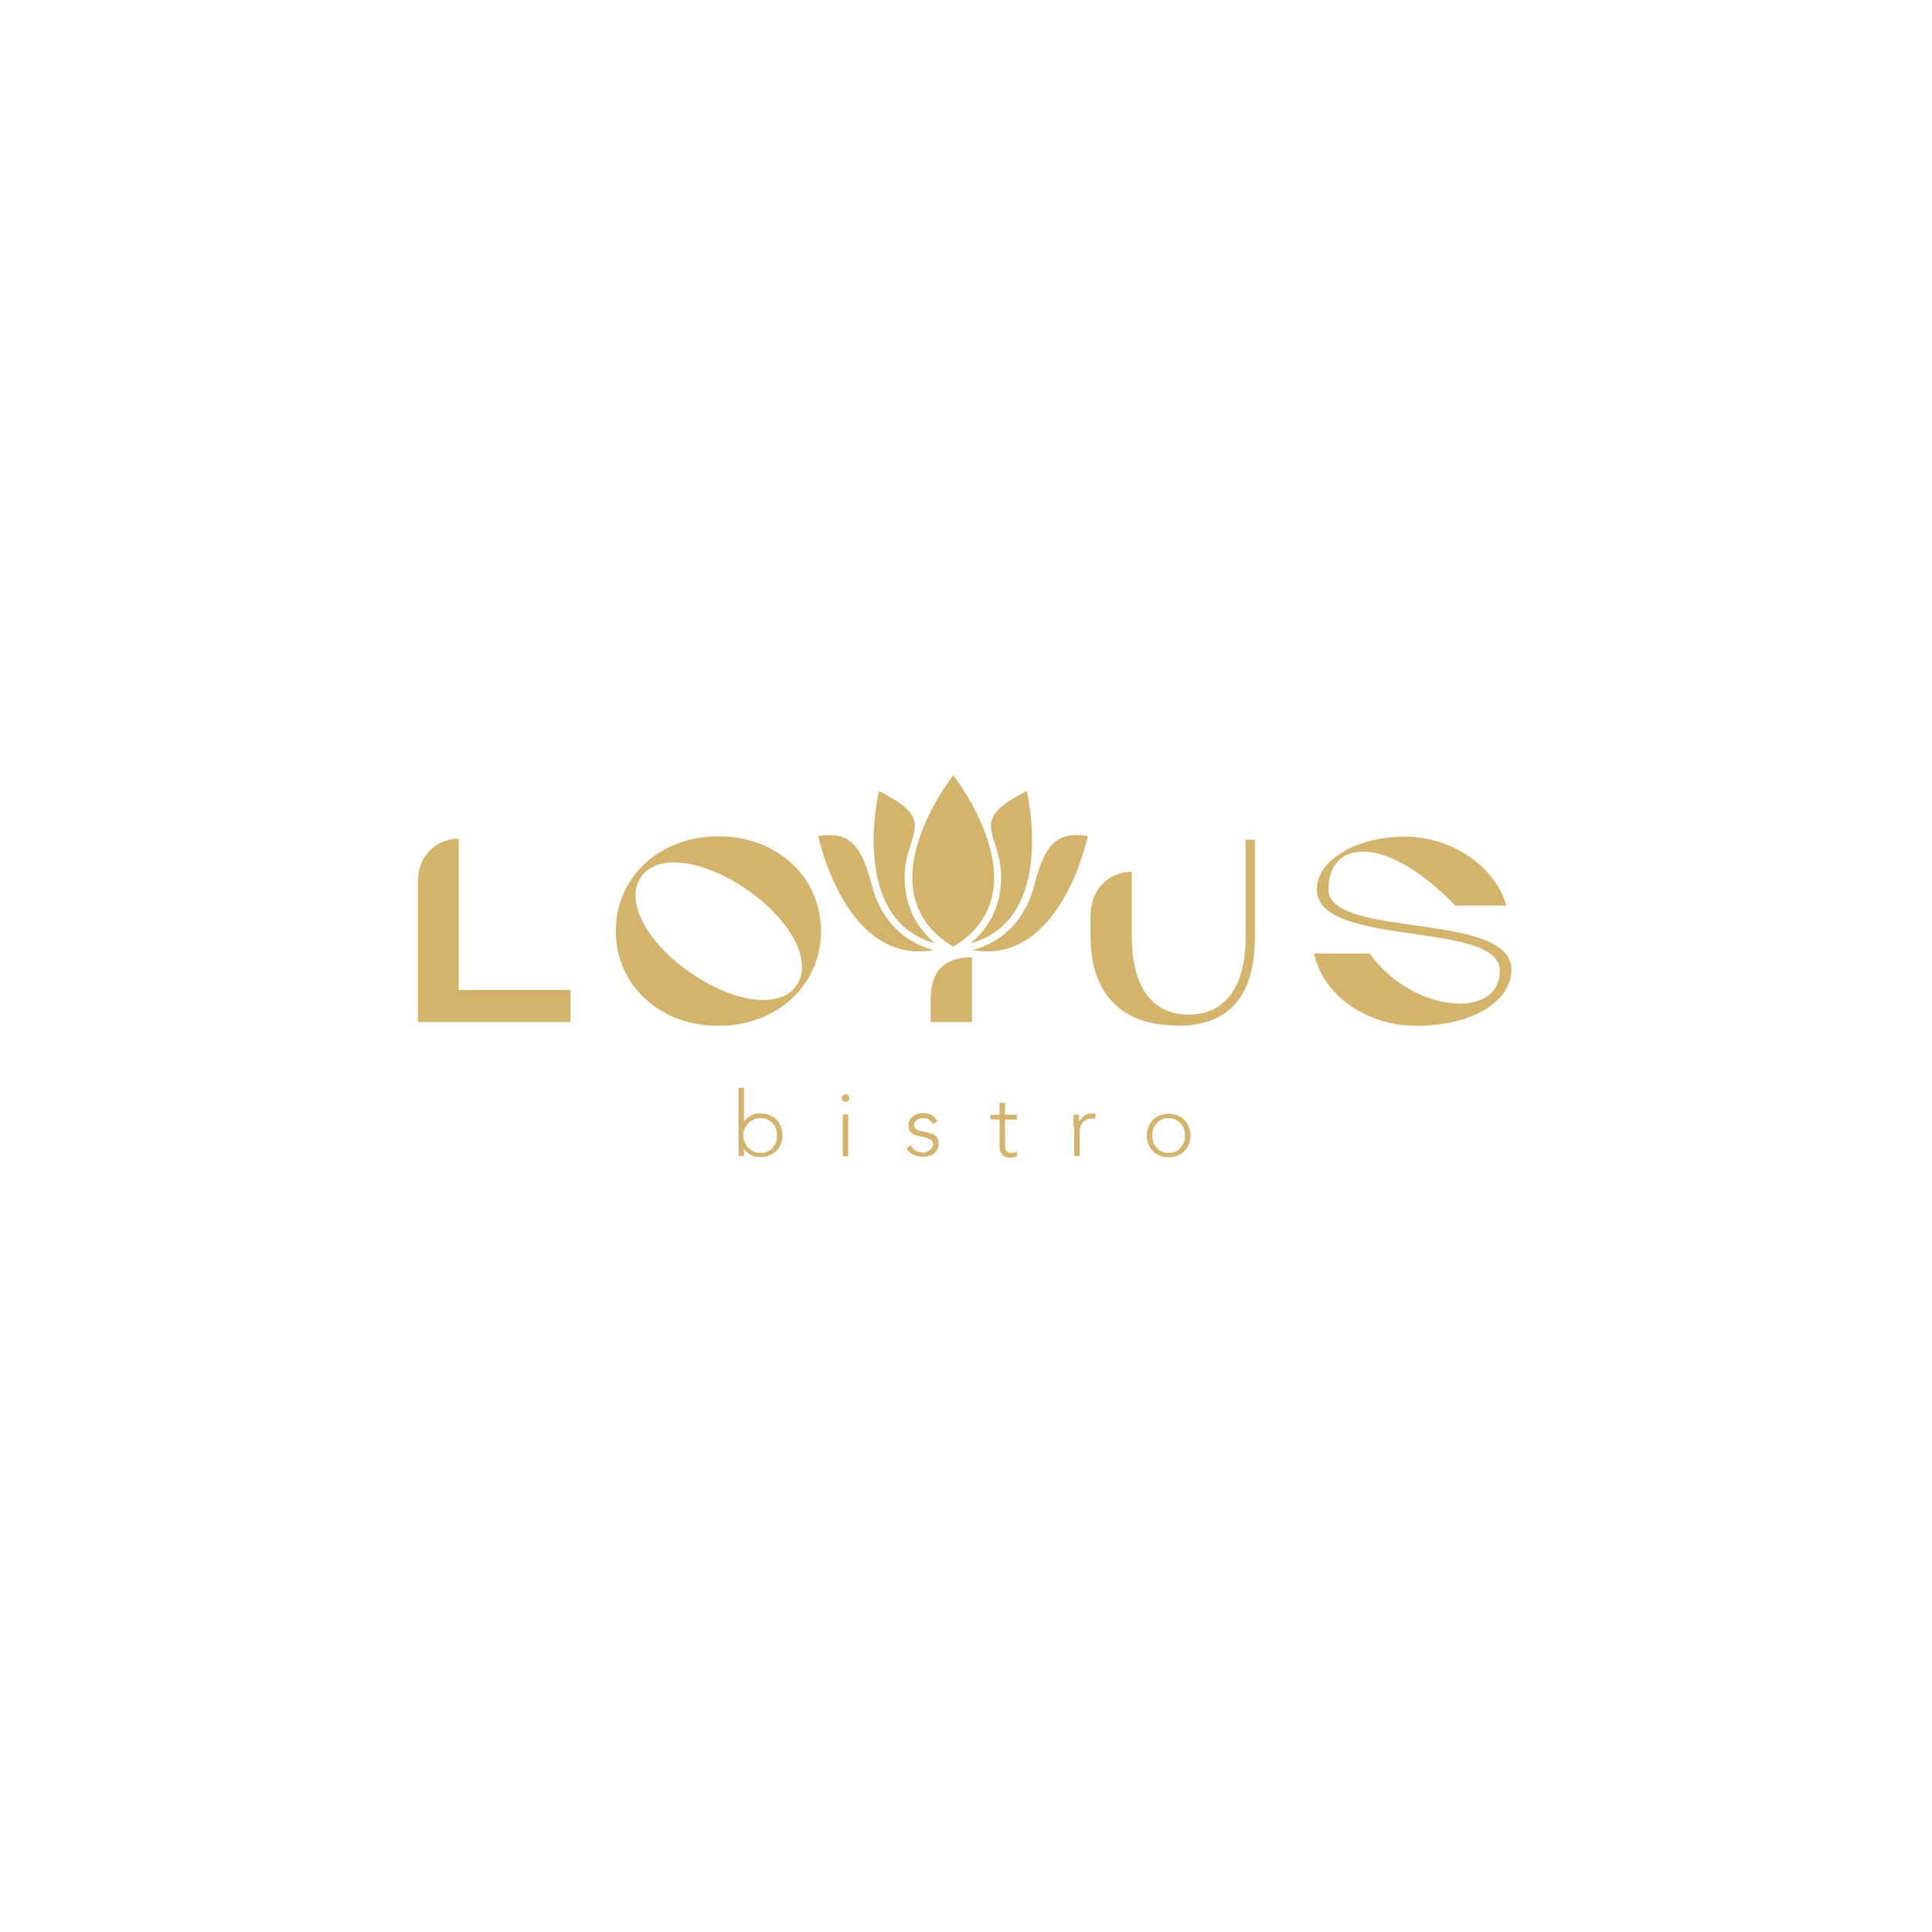 <?xml version="1.0" encoding="UTF-8"?> <svg xmlns="http://www.w3.org/2000/svg" id="_Слой_1" version="1.1" viewBox="0 0 566.9 566.9"><defs><style> .st0 { fill: #d4b36b; fill-rule: evenodd; } </style></defs><path class="st0" d="M338.1,333.2c0,.7.1,1.3.3,2,.2.6.5,1.1,1,1.6.4.5.9.8,1.5,1.1.6.3,1.3.4,2,.4s1.4-.1,2-.4,1.1-.6,1.5-1.1.7-1,1-1.6c.2-.6.3-1.3.3-2s-.1-1.3-.3-2c-.2-.6-.5-1.1-1-1.6-.4-.5-.9-.8-1.5-1.1-.6-.3-1.3-.4-2-.4s-1.4.1-2,.4-1.1.6-1.5,1.1-.7,1-1,1.6c-.2.6-.3,1.3-.3,2M336.5,333.2c0-.9.2-1.8.5-2.6.3-.8.8-1.5,1.3-2s1.2-1,2-1.3,1.7-.5,2.6-.5,1.8.2,2.6.5c.8.3,1.5.8,2,1.3s1,1.3,1.3,2c.3.8.5,1.7.5,2.6s-.2,1.8-.5,2.6c-.3.8-.8,1.5-1.3,2s-1.3,1-2,1.3c-.8.3-1.7.5-2.6.5s-1.8-.2-2.6-.5c-.8-.3-1.5-.8-2-1.3s-1-1.3-1.3-2c-.3-.8-.5-1.7-.5-2.6ZM315,330.5v-3.4h1.6v2.1c.4-.7.9-1.3,1.6-1.8.6-.5,1.4-.7,2.3-.7s.3,0,.5,0h.5l-.2,1.6c-.2,0-.4-.1-.6-.1-.7,0-1.3.1-1.8.3-.5.2-.9.5-1.2.9s-.6.8-.7,1.4c-.2.5-.2,1.1-.2,1.7v6.7h-1.6v-8.8h-.2ZM298.4,328.5h-3.5v8c0,.5.2,1,.5,1.3s.7.5,1.2.5.6,0,.9-.1c.3,0,.6-.2.9-.3v1.4c-.2.1-.5.2-.9.3-.4,0-.7.1-1,.1-.6,0-1.1,0-1.5-.3-.4-.2-.7-.4-1-.7-.2-.3-.4-.6-.5-1s-.2-.8-.2-1.2v-8h-2.7v-1.4h2.7v-3.5h1.6v3.5h3.5v1.4h0ZM267.3,336.2c.3.7.8,1.2,1.5,1.5s1.3.5,2.1.5.7,0,1-.2c.3-.1.6-.3.9-.5s.5-.4.7-.7c.2-.3.3-.6.3-.9,0-.6-.2-1-.5-1.3-.4-.3-.8-.5-1.3-.7s-1.1-.3-1.8-.4c-.6-.1-1.2-.3-1.8-.5-.5-.2-1-.6-1.3-1-.4-.4-.5-1-.5-1.8s.1-1.1.4-1.6c.2-.4.6-.8,1-1.1.4-.3.8-.5,1.3-.7.5-.1,1-.2,1.5-.2,1,0,1.9.2,2.6.6s1.3,1,1.7,1.8l-1.4.8c-.3-.6-.7-1-1.1-1.3-.5-.3-1-.4-1.8-.4s-.6,0-.9.1c-.3,0-.6.2-.8.4s-.5.4-.6.6c-.2.2-.3.5-.3.8,0,.5.2,1,.5,1.2.4.3.8.5,1.3.6.5.2,1.1.3,1.8.4.6.1,1.2.3,1.8.5.5.2,1,.6,1.3,1,.4.5.5,1.1.5,1.9s-.1,1.2-.4,1.7c-.2.5-.6.9-1,1.2-.4.3-.9.6-1.4.7-.5.2-1.1.2-1.7.2-1.1,0-2-.2-2.9-.6s-1.6-1-2-1.9l1.4-1v.3ZM247,322.2c0-.3.1-.6.3-.8.2-.2.5-.3.8-.3s.6.1.8.3c.2.2.3.5.3.8s-.1.6-.3.8c-.2.2-.5.3-.8.3s-.6-.1-.8-.3c-.2-.2-.3-.5-.3-.8ZM247.3,327h1.6v12.3h-1.6v-12.3ZM218.1,333.2c0,.7.1,1.3.4,2,.3.6.6,1.1,1.1,1.6s1,.8,1.6,1.1c.6.3,1.3.4,2,.4s1.4-.1,2-.4,1.1-.6,1.5-1.1.7-1,1-1.6c.2-.6.3-1.3.3-2s-.1-1.3-.3-2c-.2-.6-.5-1.1-1-1.6-.4-.5-.9-.8-1.5-1.1-.6-.3-1.3-.4-2-.4s-1.4.1-2,.4-1.2.6-1.6,1.1c-.5.5-.8,1-1.1,1.6s-.4,1.3-.4,2ZM415.6,301c16.3,0,27.9-7.1,27.9-16.5,0-17.2-53.7-9-53.7-23.5s16.5-16.7,37.2,4.7h15c-3.3-11.6-16.1-20.2-29.8-20.2s-25.8,6.6-25.8,15.5c0,17.2,53.7,9,53.7,23.8s-25.9,12.3-38.2-5h-16.3c2.7,12.8,16.1,21.2,29.9,21.2h0ZM345.4,301c14.7,0,22.8-8,22.8-26.1v-28.5h-2.7v28.5c0,14.7-6,22.8-16.7,22.8s-16.7-8.1-16.7-22.8v-19.1c-6.9,0-12.1,5.4-12.1,12.7v6.3c0,16.8,9.1,26.1,25.4,26.1h0ZM273.1,292.9v7h12.1v-19c-8,0-12.1,4-12.1,12.1h0ZM188.1,257.3c4.8-6.9,18.2-5.2,31.3,3.9,13,9.1,19.1,21.1,14.3,28s-18.2,5.2-31.3-3.9c-13-9.1-19.1-21.1-14.3-28ZM210.8,301c17.2,0,30.1-11.9,30.1-27.8s-12.9-27.8-30.1-27.8-30.1,11.9-30.1,27.8,12.9,27.8,30.1,27.8ZM319.2,245.3s-7.8,38-33.8,33.5c9.1-2.5,15.5-9.1,18.1-19.1,3.1-11.9,6.5-15.8,15.7-14.4h0ZM293.3,262.4c3.2-17.6-12-20.3,8-30.3,0,0,9,37.7-16.5,44.7,4.6-3.9,7.5-8.7,8.5-14.3h0ZM265.9,262.4c-3.2-17.6,12-20.3-8-30.3,0,0-9,37.7,16.5,44.7-4.6-3.9-7.5-8.7-8.5-14.3h0ZM279.7,227.5s-27,34,0,50.3c27-16.3,0-50.3,0-50.3h0ZM240.1,245.3s7.8,38,33.8,33.5c-9.1-2.5-15.5-9.1-18.1-19.1-3.1-11.9-6.5-15.8-15.7-14.4h0ZM122.6,258.2v41.7c0,0,12,0,12,0h32.8v-9.4h-32.8v-44.4c-6.8,0-11.9,5.2-11.9,12.1h-.1ZM216.7,319.2h1.6v10h0c.2-.4.6-.8.9-1.1.4-.3.8-.6,1.2-.8.4-.2.9-.4,1.4-.5s.9-.1,1.4-.1c.9,0,1.8.2,2.6.5s1.5.8,2,1.3,1,1.3,1.3,2c.3.8.5,1.7.5,2.6s-.2,1.8-.5,2.6c-.3.8-.8,1.5-1.3,2s-1.3,1-2,1.3c-.8.3-1.7.5-2.6.5s-.9,0-1.4-.1c-.5,0-.9-.2-1.4-.5-.4-.2-.8-.5-1.2-.8s-.7-.7-.9-1.1h0v2.2h-1.6v-20.1h0Z"></path></svg> 
